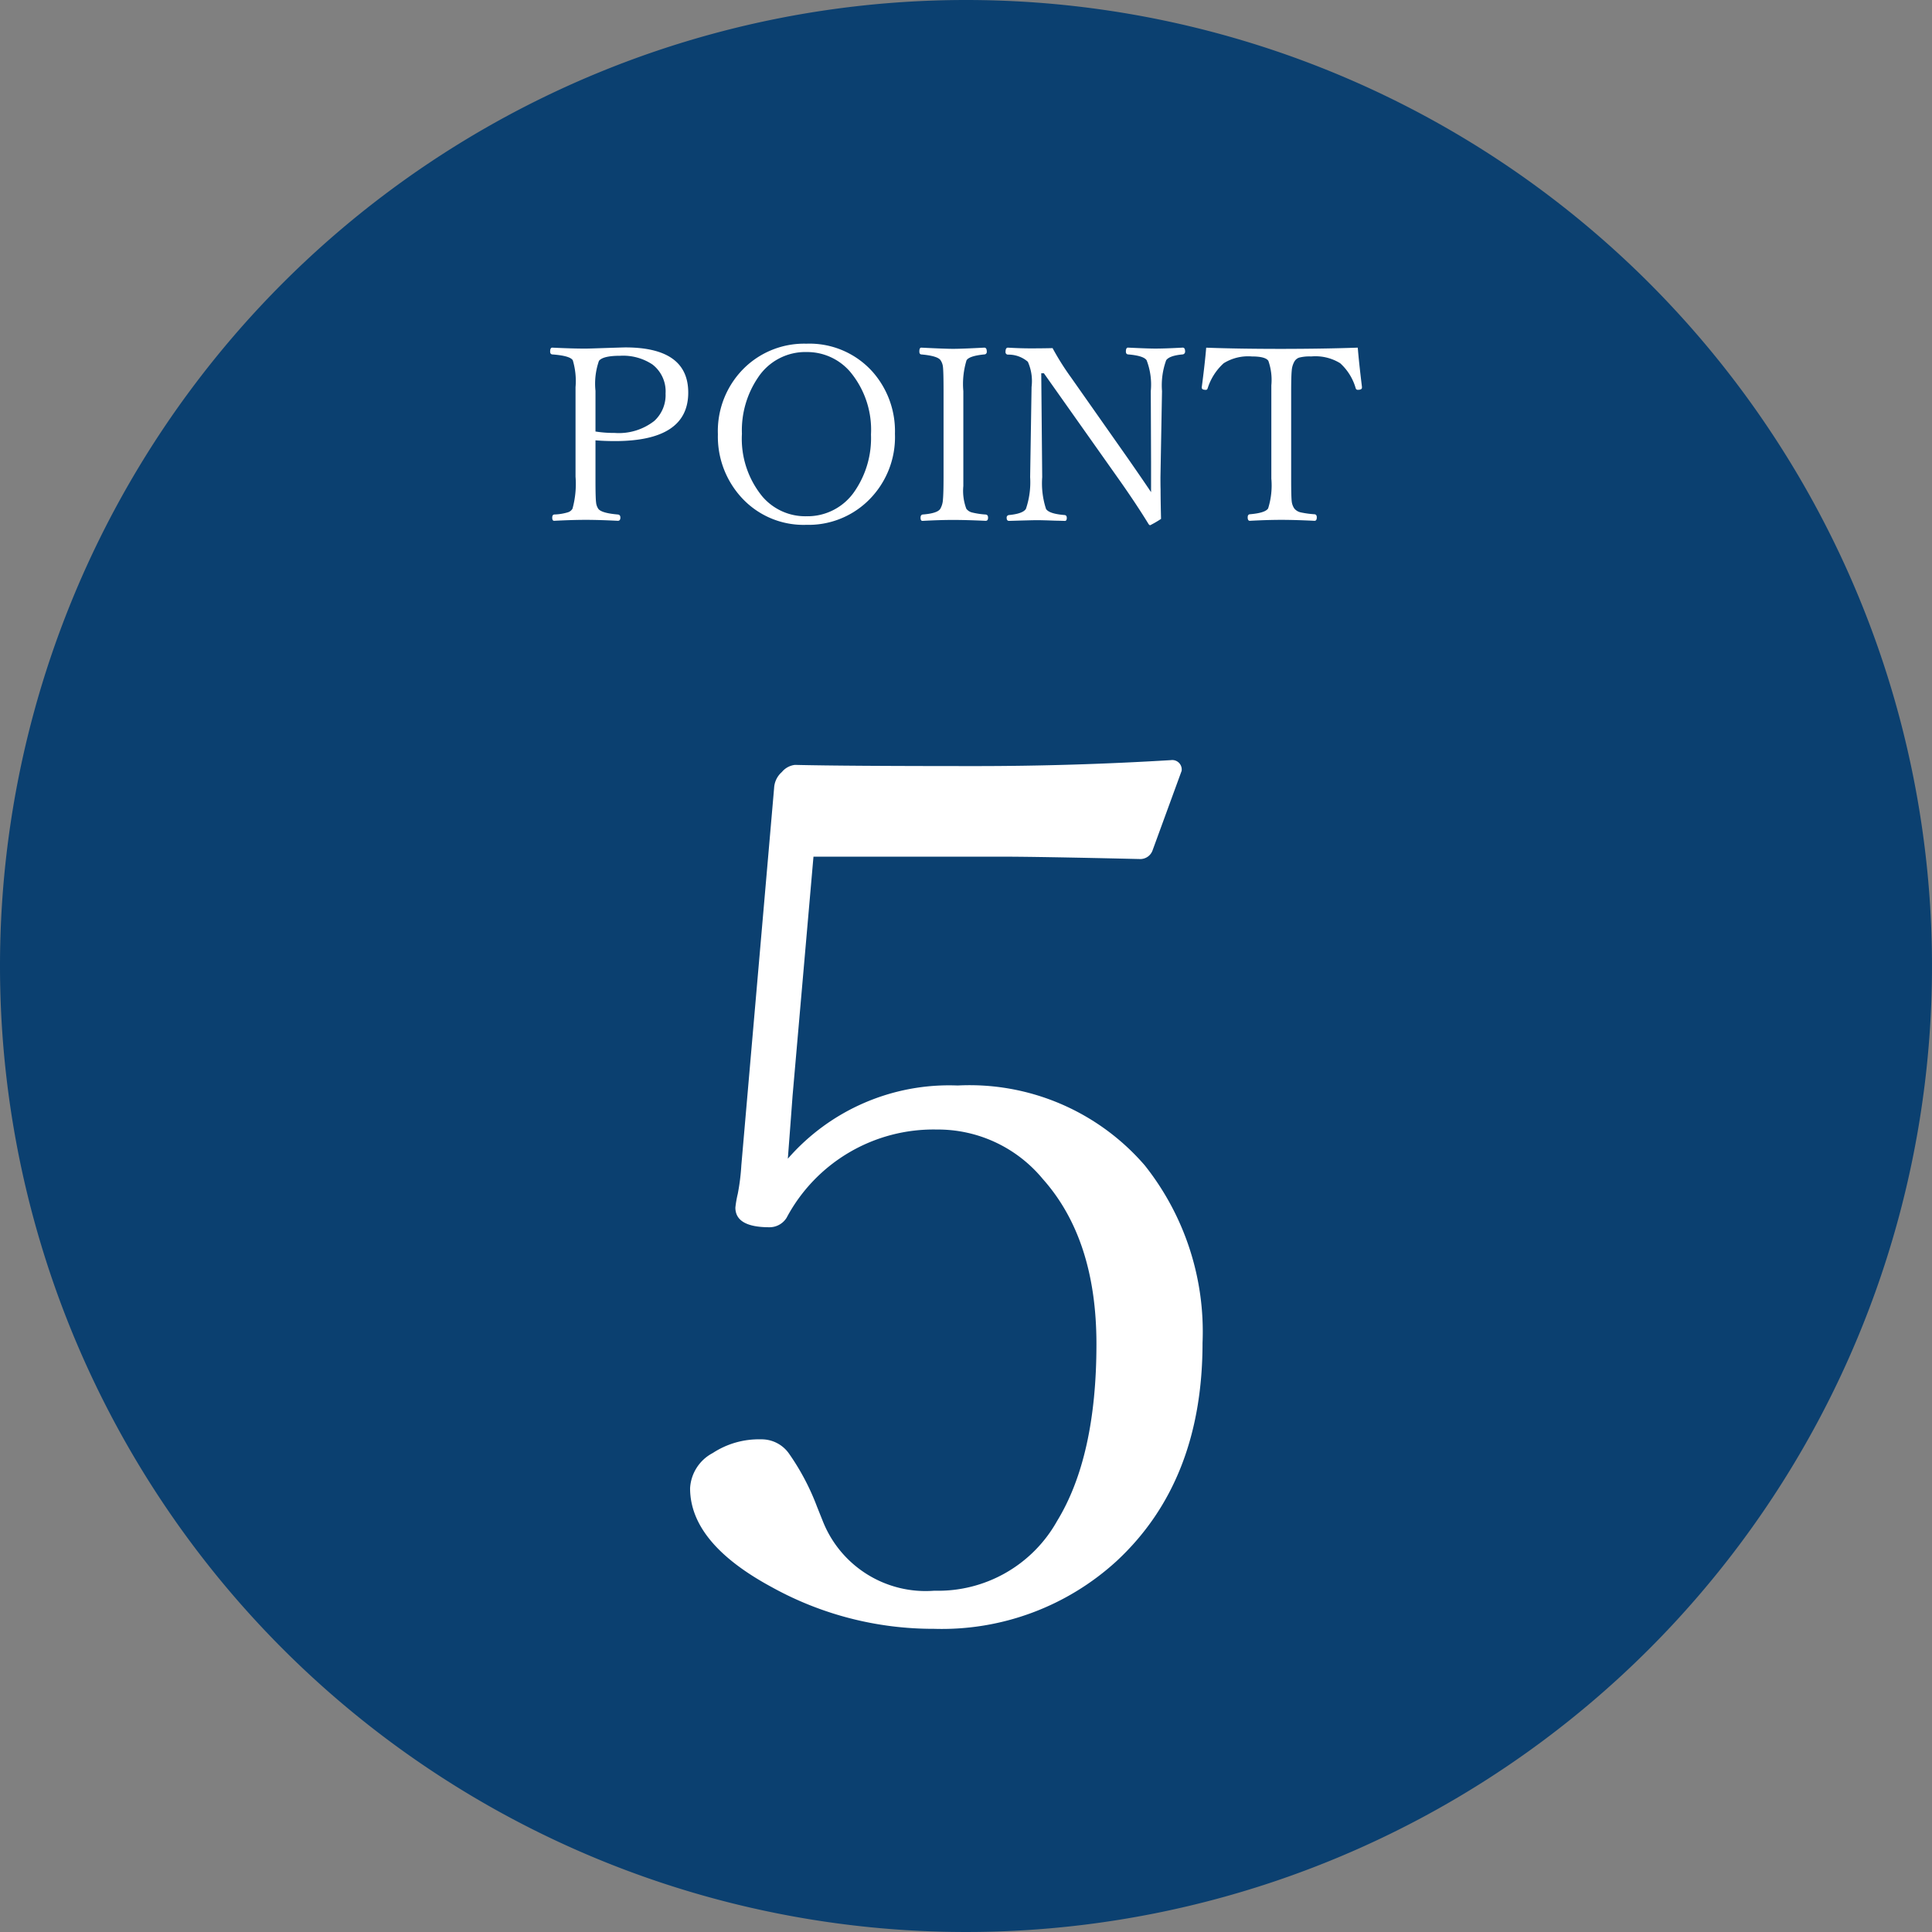 <svg xmlns="http://www.w3.org/2000/svg" width="95" height="95" viewBox="0 0 95 95">
  <rect x="0" y="0" width="95" height="95" fill="#808080" stroke="none"/>
  <g id="グループ_1765" data-name="グループ 1765" transform="translate(-21593 -4242.279)">
    <path id="パス_5800" data-name="パス 5800" d="M47.5,0A47.5,47.5,0,1,1,0,47.5,47.5,47.5,0,0,1,47.5,0Z" transform="translate(21593 4242.279)" fill="#0b4070"/>
    <path id="パス_5806" data-name="パス 5806" d="M-17.719-4.348v2q0,.809.029,1.049a.678.678,0,0,0,.105.311q.146.217.967.287.123.012.123.152,0,.158-.123.158-.943-.047-1.57-.047-.662,0-1.564.047-.094,0-.094-.158,0-.135.094-.152a2.56,2.56,0,0,0,.686-.111.392.392,0,0,0,.217-.176A4.584,4.584,0,0,0-18.7-2.561v-4.4a3.561,3.561,0,0,0-.135-1.324q-.135-.223-1.008-.287-.105-.012-.105-.141,0-.193.105-.193.979.047,1.611.047.182,0,.826-.023,1.072-.035,1.154-.035,3.094,0,3.094,2.221,0,2.385-3.609,2.385Q-17.3-4.312-17.719-4.348Zm0-.434a5.659,5.659,0,0,0,.938.07A2.829,2.829,0,0,0-14.83-5.3a1.718,1.718,0,0,0,.557-1.348,1.67,1.67,0,0,0-.645-1.43,2.608,2.608,0,0,0-1.588-.428q-.85,0-1.043.252a3.409,3.409,0,0,0-.17,1.471ZM-7.348-9.1a4.16,4.16,0,0,1,3.27,1.4A4.405,4.405,0,0,1-2.994-4.67,4.356,4.356,0,0,1-4.389-1.307,4.2,4.2,0,0,1-7.348-.193a4.133,4.133,0,0,1-3.264-1.424A4.433,4.433,0,0,1-11.7-4.646a4.344,4.344,0,0,1,1.389-3.346A4.216,4.216,0,0,1-7.348-9.1Zm0,.41A2.788,2.788,0,0,0-9.727-7.436a4.621,4.621,0,0,0-.791,2.766A4.474,4.474,0,0,0-9.51-1.582a2.774,2.774,0,0,0,2.162.967A2.8,2.8,0,0,0-4.963-1.863a4.615,4.615,0,0,0,.791-2.771A4.452,4.452,0,0,0-5.2-7.723,2.784,2.784,0,0,0-7.348-8.689ZM-1.635-.7Q-.9-.756-.762-.984a1.034,1.034,0,0,0,.129-.463q.029-.3.029-1.113V-6.768q0-.937-.029-1.189A.716.716,0,0,0-.75-8.285Q-.891-8.5-1.7-8.572q-.094-.012-.094-.141,0-.193.094-.193,1.184.059,1.564.059.422,0,1.535-.059.123,0,.123.193a.124.124,0,0,1-.123.141Q.662-8.5.527-8.285A3.978,3.978,0,0,0,.369-6.768V-2.1A2.5,2.5,0,0,0,.516-.984.5.5,0,0,0,.8-.8a3.846,3.846,0,0,0,.668.1q.117.012.117.152,0,.158-.117.158Q.516-.434-.135-.434t-1.506.047q-.094,0-.094-.158Q-1.734-.68-1.635-.7ZM4.33-7.646H4.2l.047,5.109A4.057,4.057,0,0,0,4.436-.973q.152.24.926.3.094.018.094.141,0,.146-.094.146-.17-.006-.48-.012Q4.254-.422,3.99-.422q-.205,0-1.371.035Q2.5-.387,2.5-.533a.122.122,0,0,1,.117-.141q.7-.07.832-.311a4.064,4.064,0,0,0,.205-1.553l.07-4.436a2.328,2.328,0,0,0-.182-1.236,1.452,1.452,0,0,0-.984-.352A.122.122,0,0,1,2.443-8.7q0-.205.117-.205.621.035,1.107.035.574,0,1.09-.012A13.049,13.049,0,0,0,5.672-7.43L8.455-3.469Q9.217-2.373,9.6-1.8V-3.281L9.586-6.768a3.341,3.341,0,0,0-.205-1.518q-.146-.223-.914-.287-.105-.012-.105-.141,0-.193.105-.193.979.047,1.342.047.492,0,1.348-.047.117,0,.117.193a.135.135,0,0,1-.117.141q-.656.059-.814.287a3.614,3.614,0,0,0-.205,1.518l-.076,4.23q0,.41.006.6,0,.539.023,1.453a5.1,5.1,0,0,1-.533.311q-.041,0-.082-.059Q8.912-1.154,8.109-2.3Zm15.434-1.26q.059.732.205,1.922v.047q0,.105-.205.105a.1.1,0,0,1-.1-.07A2.639,2.639,0,0,0,18.9-8.139a2.316,2.316,0,0,0-1.424-.334,2.041,2.041,0,0,0-.6.059.434.434,0,0,0-.223.182,1.042,1.042,0,0,0-.135.439q-.029.281-.029,1.025v4.389q0,.814.029,1.049A.774.774,0,0,0,16.641-1a.554.554,0,0,0,.311.193,4.548,4.548,0,0,0,.686.094q.111.012.111.152,0,.17-.111.17-.967-.047-1.629-.047-.68,0-1.553.047-.105,0-.105-.17,0-.141.105-.152.762-.064.9-.287a3.756,3.756,0,0,0,.158-1.465V-7.049a2.839,2.839,0,0,0-.146-1.207q-.141-.217-.814-.217a2.278,2.278,0,0,0-1.383.334A2.787,2.787,0,0,0,12.381-6.9q-.029.07-.082.07-.205,0-.205-.105v-.035q.152-1.154.217-1.934,1.605.059,3.709.059Q18.158-8.848,19.764-8.906Z" transform="translate(21640 4268.279)" fill="#fff"/>
    <path id="パス_5807" data-name="パス 5807" d="M-7-38.877-8.027-27.129q-.088,1.2-.234,3.105a10.516,10.516,0,0,1,8.35-3.6,11.381,11.381,0,0,1,9.2,3.926,13.149,13.149,0,0,1,2.842,8.73q0,6.8-4.219,10.723A12.724,12.724,0,0,1-1.084-.908,16.361,16.361,0,0,1-9.053-2.959q-4.014-2.168-4.014-4.863a2.08,2.08,0,0,1,1.113-1.729,4.134,4.134,0,0,1,2.373-.674,1.643,1.643,0,0,1,1.377.7A11.752,11.752,0,0,1-6.826-6.914l.293.732a5.437,5.437,0,0,0,5.479,3.4A6.7,6.7,0,0,0,4.98-6.211q1.934-3.164,1.934-8.7,0-5.156-2.637-8.115A6.69,6.69,0,0,0-.937-25.459,8.18,8.18,0,0,0-8.32-21.123a.987.987,0,0,1-.85.469q-1.67,0-1.67-.967a5.192,5.192,0,0,1,.117-.674,10.535,10.535,0,0,0,.176-1.406l1.611-18.545a1.121,1.121,0,0,1,.381-.791.976.976,0,0,1,.645-.352q2.4.059,8.877.059,4.775,0,9.609-.293a.466.466,0,0,1,.527.527L9.668-39.17a.643.643,0,0,1-.645.41q-5.01-.117-6.855-.117Z" transform="translate(21640 4323.279)" fill="#fff"/>
  </g>
</svg>
